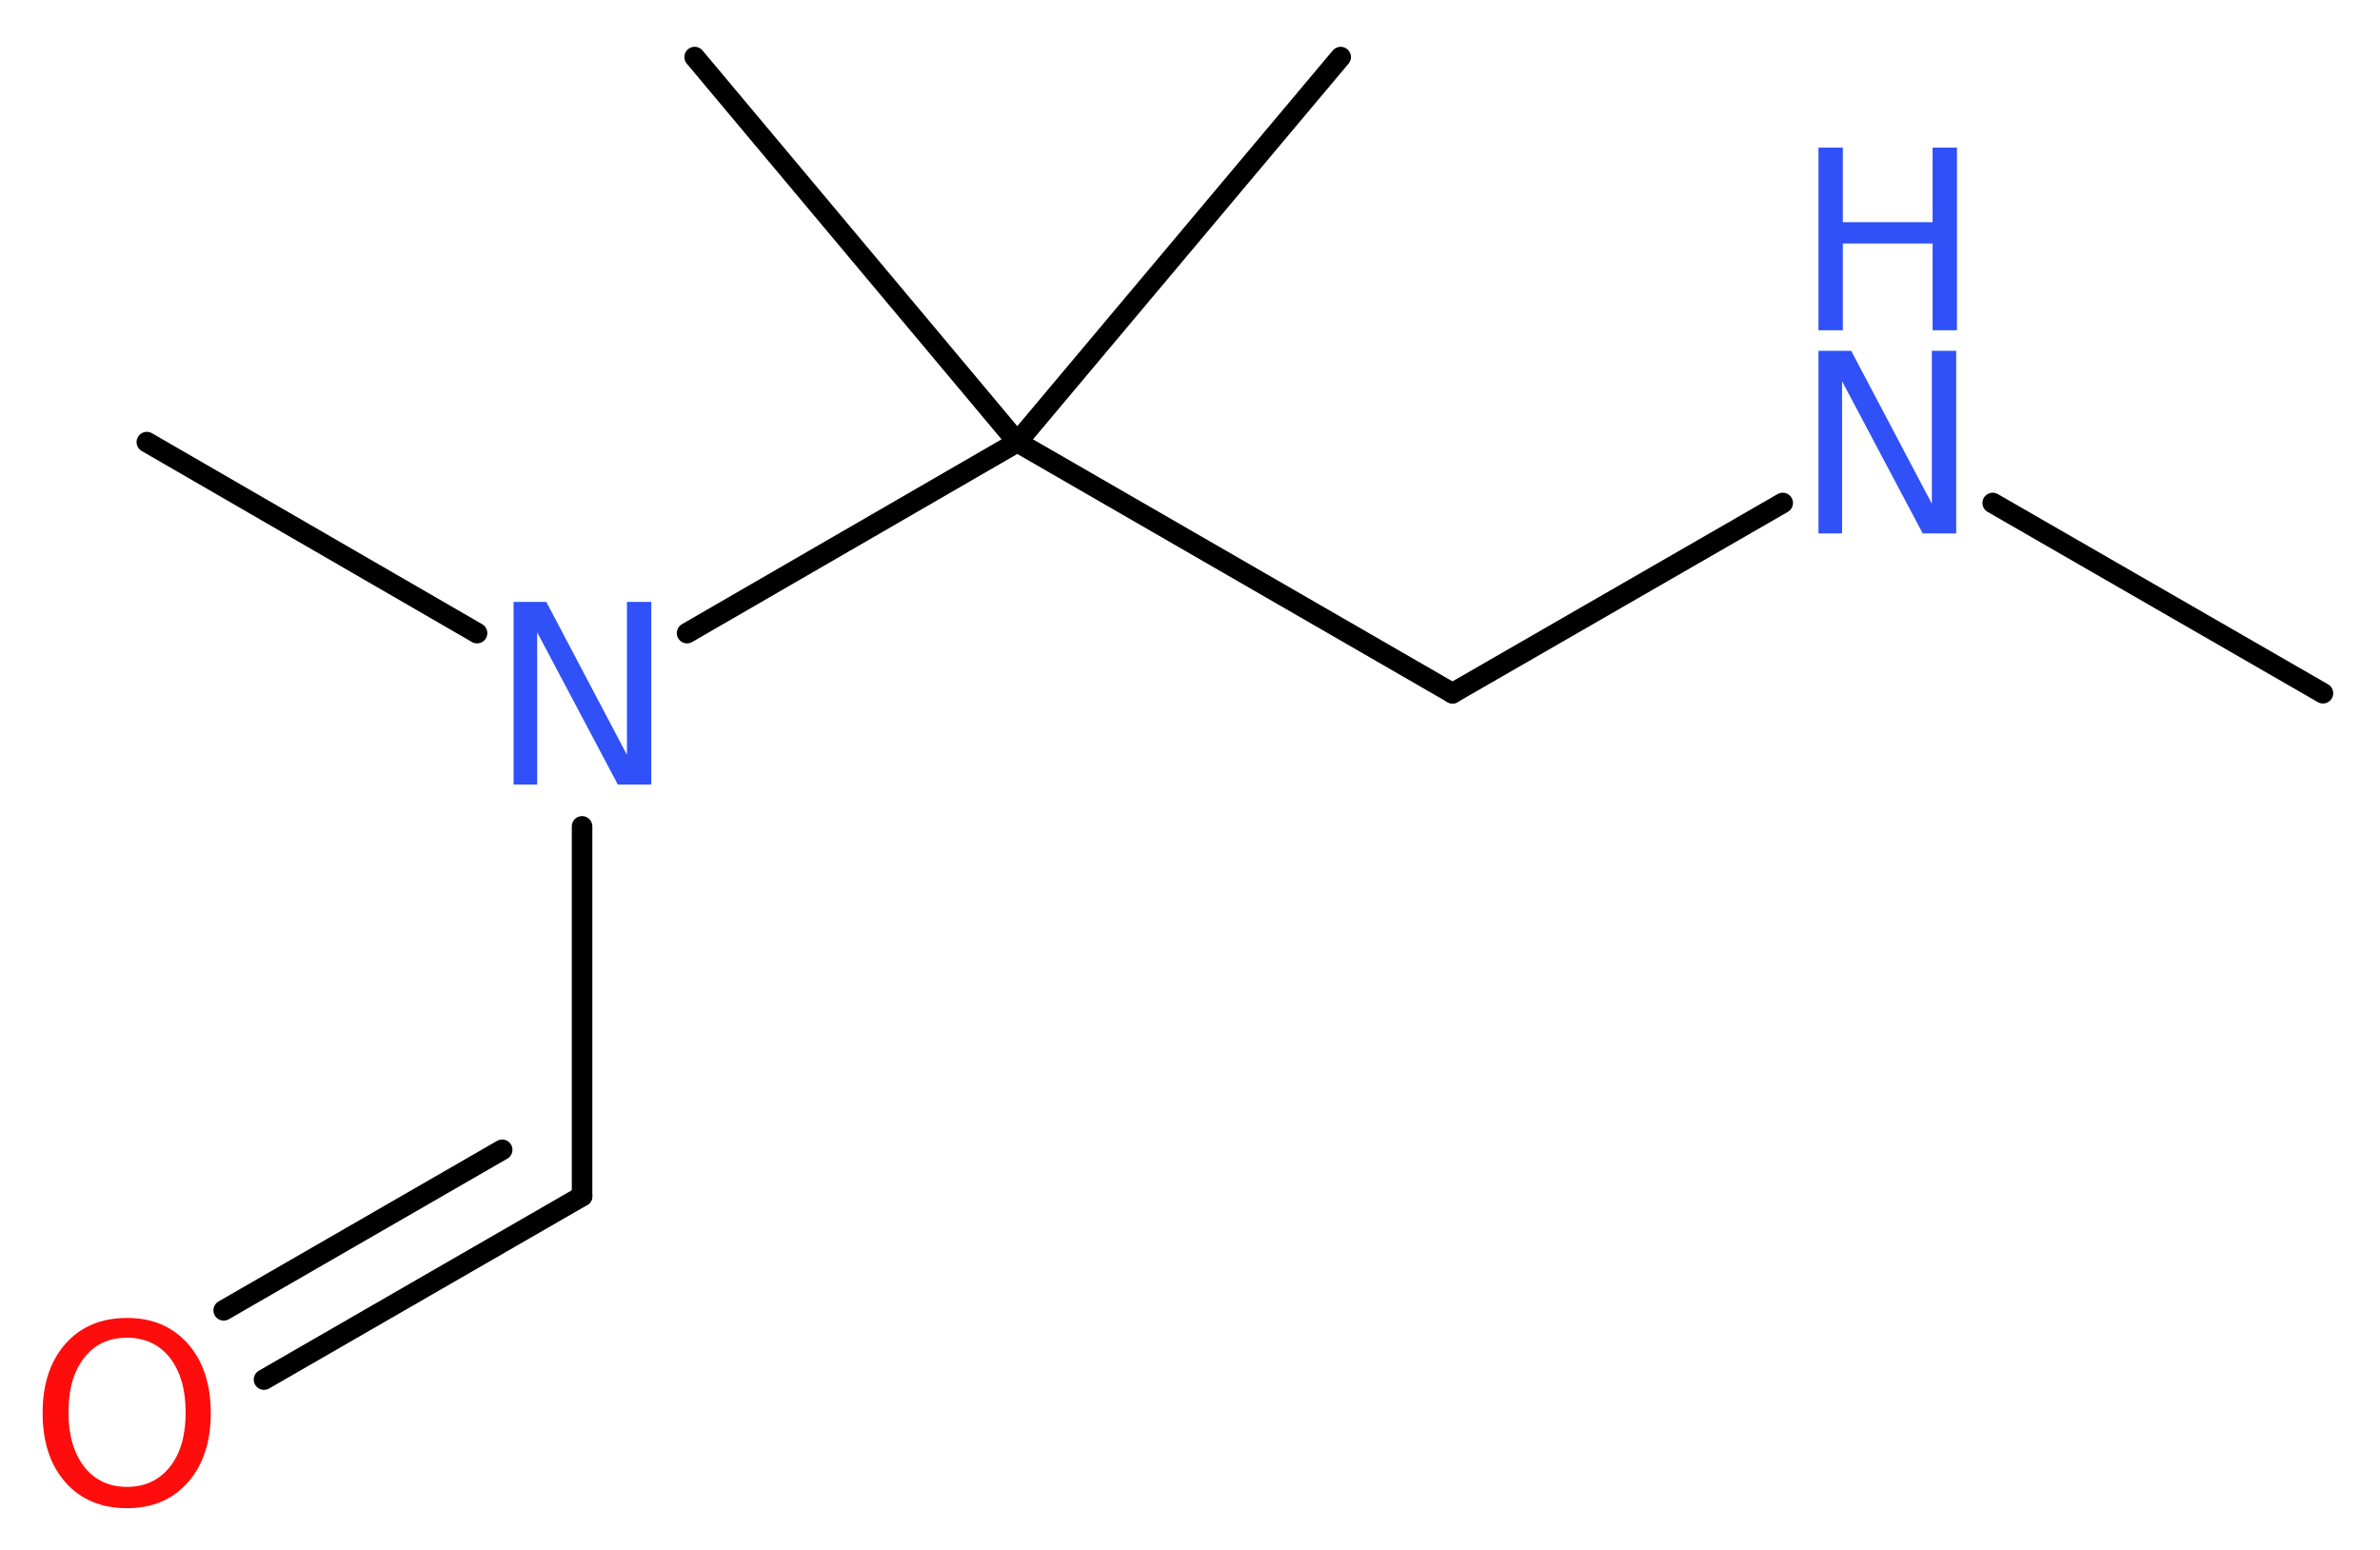 <?xml version='1.0' encoding='UTF-8'?>
<!DOCTYPE svg PUBLIC "-//W3C//DTD SVG 1.1//EN" "http://www.w3.org/Graphics/SVG/1.1/DTD/svg11.dtd">
<svg version='1.2' xmlns='http://www.w3.org/2000/svg' xmlns:xlink='http://www.w3.org/1999/xlink' width='31.28mm' height='20.37mm' viewBox='0 0 31.28 20.37'>
  <desc>Generated by the Chemistry Development Kit (http://github.com/cdk)</desc>
  <g stroke-linecap='round' stroke-linejoin='round' stroke='#000000' stroke-width='.27' fill='#3050F8'>
    <rect x='.0' y='.0' width='32.0' height='21.0' fill='#FFFFFF' stroke='none'/>
    <g id='mol1' class='mol'>
      <line id='mol1bnd1' class='bond' x1='30.53' y1='9.11' x2='26.19' y2='6.61'/>
      <line id='mol1bnd2' class='bond' x1='23.43' y1='6.61' x2='19.09' y2='9.11'/>
      <line id='mol1bnd3' class='bond' x1='19.09' y1='9.11' x2='13.37' y2='5.81'/>
      <line id='mol1bnd4' class='bond' x1='13.37' y1='5.81' x2='17.62' y2='.75'/>
      <line id='mol1bnd5' class='bond' x1='13.37' y1='5.81' x2='9.13' y2='.75'/>
      <line id='mol1bnd6' class='bond' x1='13.37' y1='5.81' x2='9.03' y2='8.32'/>
      <line id='mol1bnd7' class='bond' x1='6.27' y1='8.32' x2='1.93' y2='5.81'/>
      <line id='mol1bnd8' class='bond' x1='7.65' y1='10.86' x2='7.65' y2='15.72'/>
      <g id='mol1bnd9' class='bond'>
        <line x1='7.65' y1='15.72' x2='3.47' y2='18.13'/>
        <line x1='6.6' y1='15.11' x2='2.94' y2='17.22'/>
      </g>
      <g id='mol1atm2' class='atom'>
        <path d='M23.9 4.61h.43l1.06 2.01v-2.01h.32v2.4h-.44l-1.06 -2.0v2.0h-.31v-2.4z' stroke='none'/>
        <path d='M23.9 1.94h.32v.98h1.18v-.98h.32v2.4h-.32v-1.14h-1.18v1.14h-.32v-2.4z' stroke='none'/>
      </g>
      <path id='mol1atm7' class='atom' d='M6.75 7.91h.43l1.06 2.01v-2.01h.32v2.4h-.44l-1.06 -2.0v2.0h-.31v-2.4z' stroke='none'/>
      <path id='mol1atm10' class='atom' d='M1.67 17.58q-.36 .0 -.56 .26q-.21 .26 -.21 .72q.0 .45 .21 .72q.21 .26 .56 .26q.35 .0 .56 -.26q.21 -.26 .21 -.72q.0 -.45 -.21 -.72q-.21 -.26 -.56 -.26zM1.67 17.32q.5 .0 .8 .34q.3 .34 .3 .91q.0 .57 -.3 .91q-.3 .34 -.8 .34q-.51 .0 -.81 -.34q-.3 -.34 -.3 -.91q.0 -.57 .3 -.91q.3 -.34 .81 -.34z' stroke='none' fill='#FF0D0D'/>
    </g>
  </g>
</svg>
